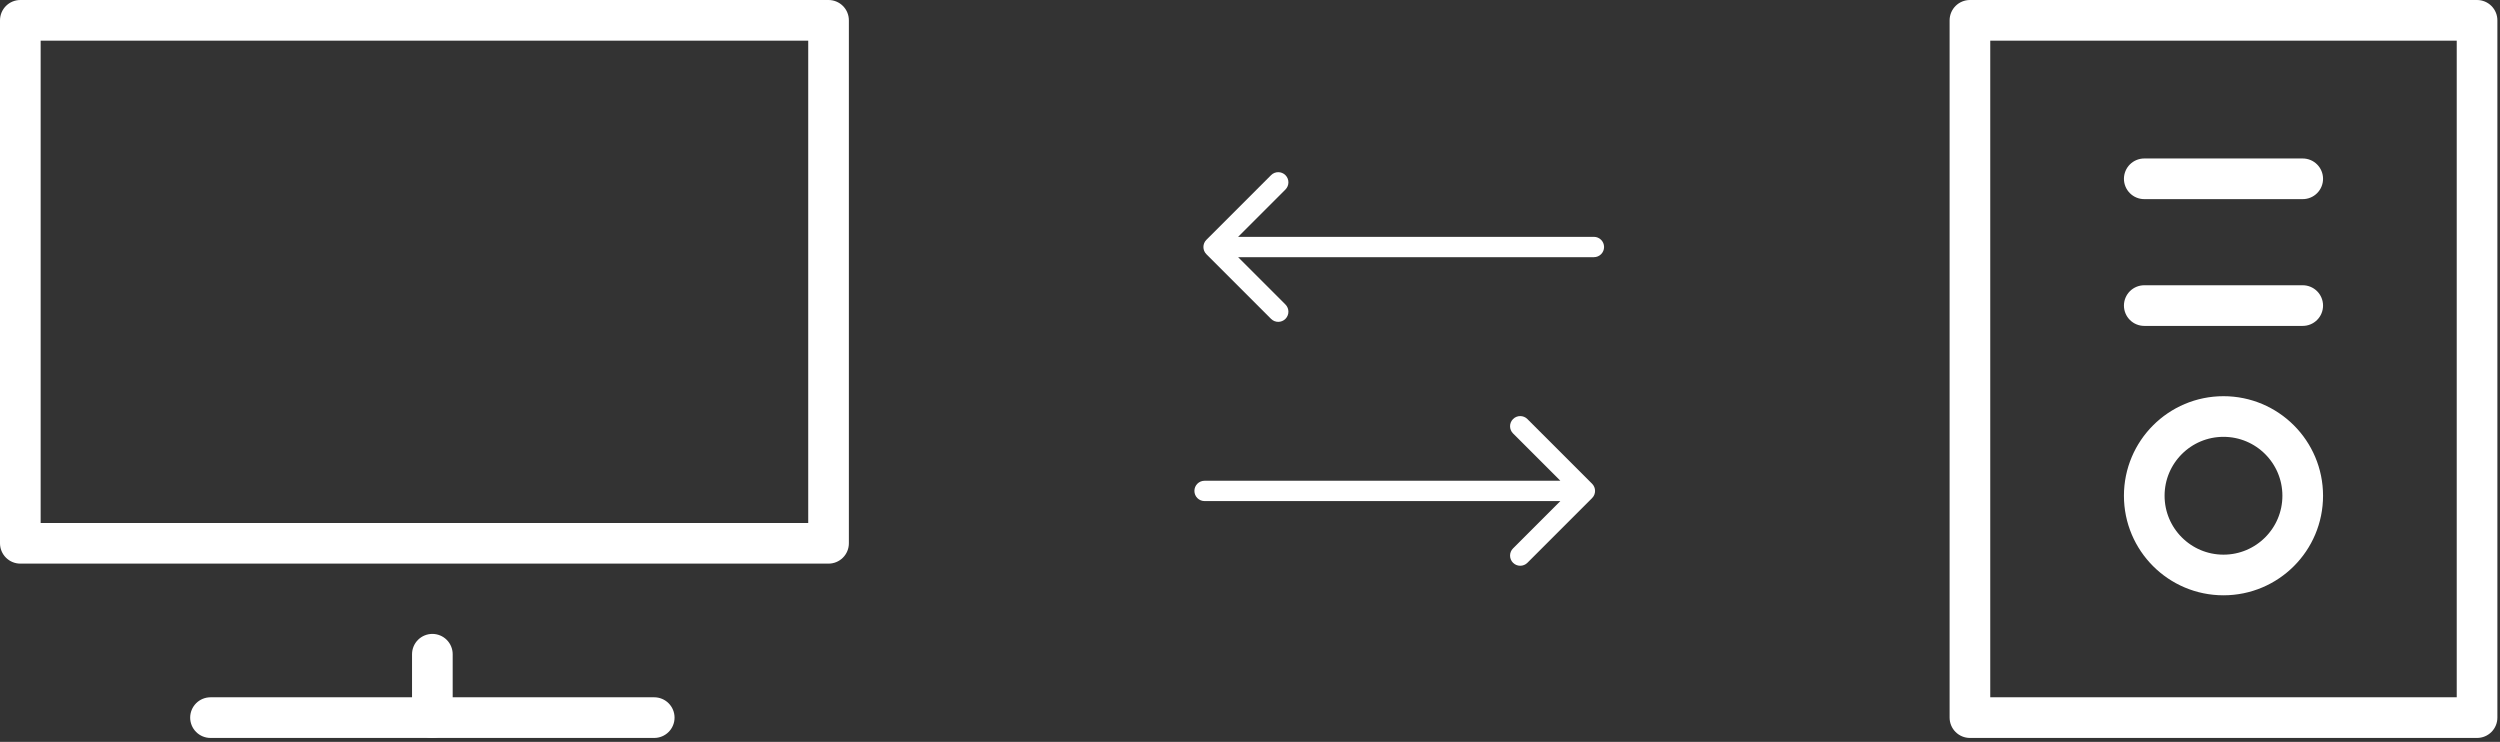 <?xml version="1.0" encoding="UTF-8"?>
<svg xmlns="http://www.w3.org/2000/svg" width="246" height="73" viewBox="0 0 246 73" fill="none">
  <rect x="0" y="0" width="246" height="73" fill="#333333" stroke="none"/>
  <path d="M81.529 2H2V53.46H81.529V2Z" stroke="white" stroke-width="4" stroke-linecap="round" stroke-linejoin="round"></path>
  <path d="M42.544 70.613V64.376" stroke="white" stroke-width="4" stroke-linecap="round" stroke-linejoin="round"></path>
  <path d="M20.713 70.613H64.376" stroke="white" stroke-width="4" stroke-linecap="round" stroke-linejoin="round"></path>
  <path d="M118.529 47.306C117.976 47.306 117.529 47.754 117.529 48.306C117.529 48.859 117.976 49.306 118.529 49.306V47.306ZM156.661 49.014C157.052 48.623 157.052 47.99 156.661 47.599L150.297 41.236C149.907 40.845 149.273 40.845 148.883 41.236C148.492 41.626 148.492 42.259 148.883 42.65L154.54 48.306L148.883 53.963C148.492 54.354 148.492 54.987 148.883 55.378C149.273 55.768 149.907 55.768 150.297 55.378L156.661 49.014ZM118.529 49.306H155.954V47.306H118.529V49.306Z" fill="white"></path>
  <path d="M156.841 25.306C157.393 25.306 157.841 24.859 157.841 24.306C157.841 23.754 157.393 23.306 156.841 23.306L156.841 25.306ZM118.709 23.599C118.318 23.99 118.318 24.623 118.709 25.014L125.073 31.378C125.463 31.768 126.096 31.768 126.487 31.378C126.877 30.987 126.877 30.354 126.487 29.963L120.83 24.306L126.487 18.65C126.877 18.259 126.877 17.626 126.487 17.235C126.096 16.845 125.463 16.845 125.073 17.235L118.709 23.599ZM156.841 23.306L119.416 23.306L119.416 25.306L156.841 25.306L156.841 23.306Z" fill="white"></path>
  <path d="M243.742 2H193.841V70.613H243.742V2Z" stroke="white" stroke-width="4" stroke-linecap="round" stroke-linejoin="round"></path>
  <path d="M210.995 17.594H226.588" stroke="white" stroke-width="4" stroke-linecap="round" stroke-linejoin="round"></path>
  <path d="M210.995 30.069H226.588" stroke="white" stroke-width="4" stroke-linecap="round" stroke-linejoin="round"></path>
  <path d="M218.791 56.578C223.098 56.578 226.588 53.088 226.588 48.782C226.588 44.475 223.098 40.985 218.791 40.985C214.485 40.985 210.995 44.475 210.995 48.782C210.995 53.088 214.485 56.578 218.791 56.578Z" stroke="white" stroke-width="4" stroke-linecap="round" stroke-linejoin="round"></path>
</svg>
